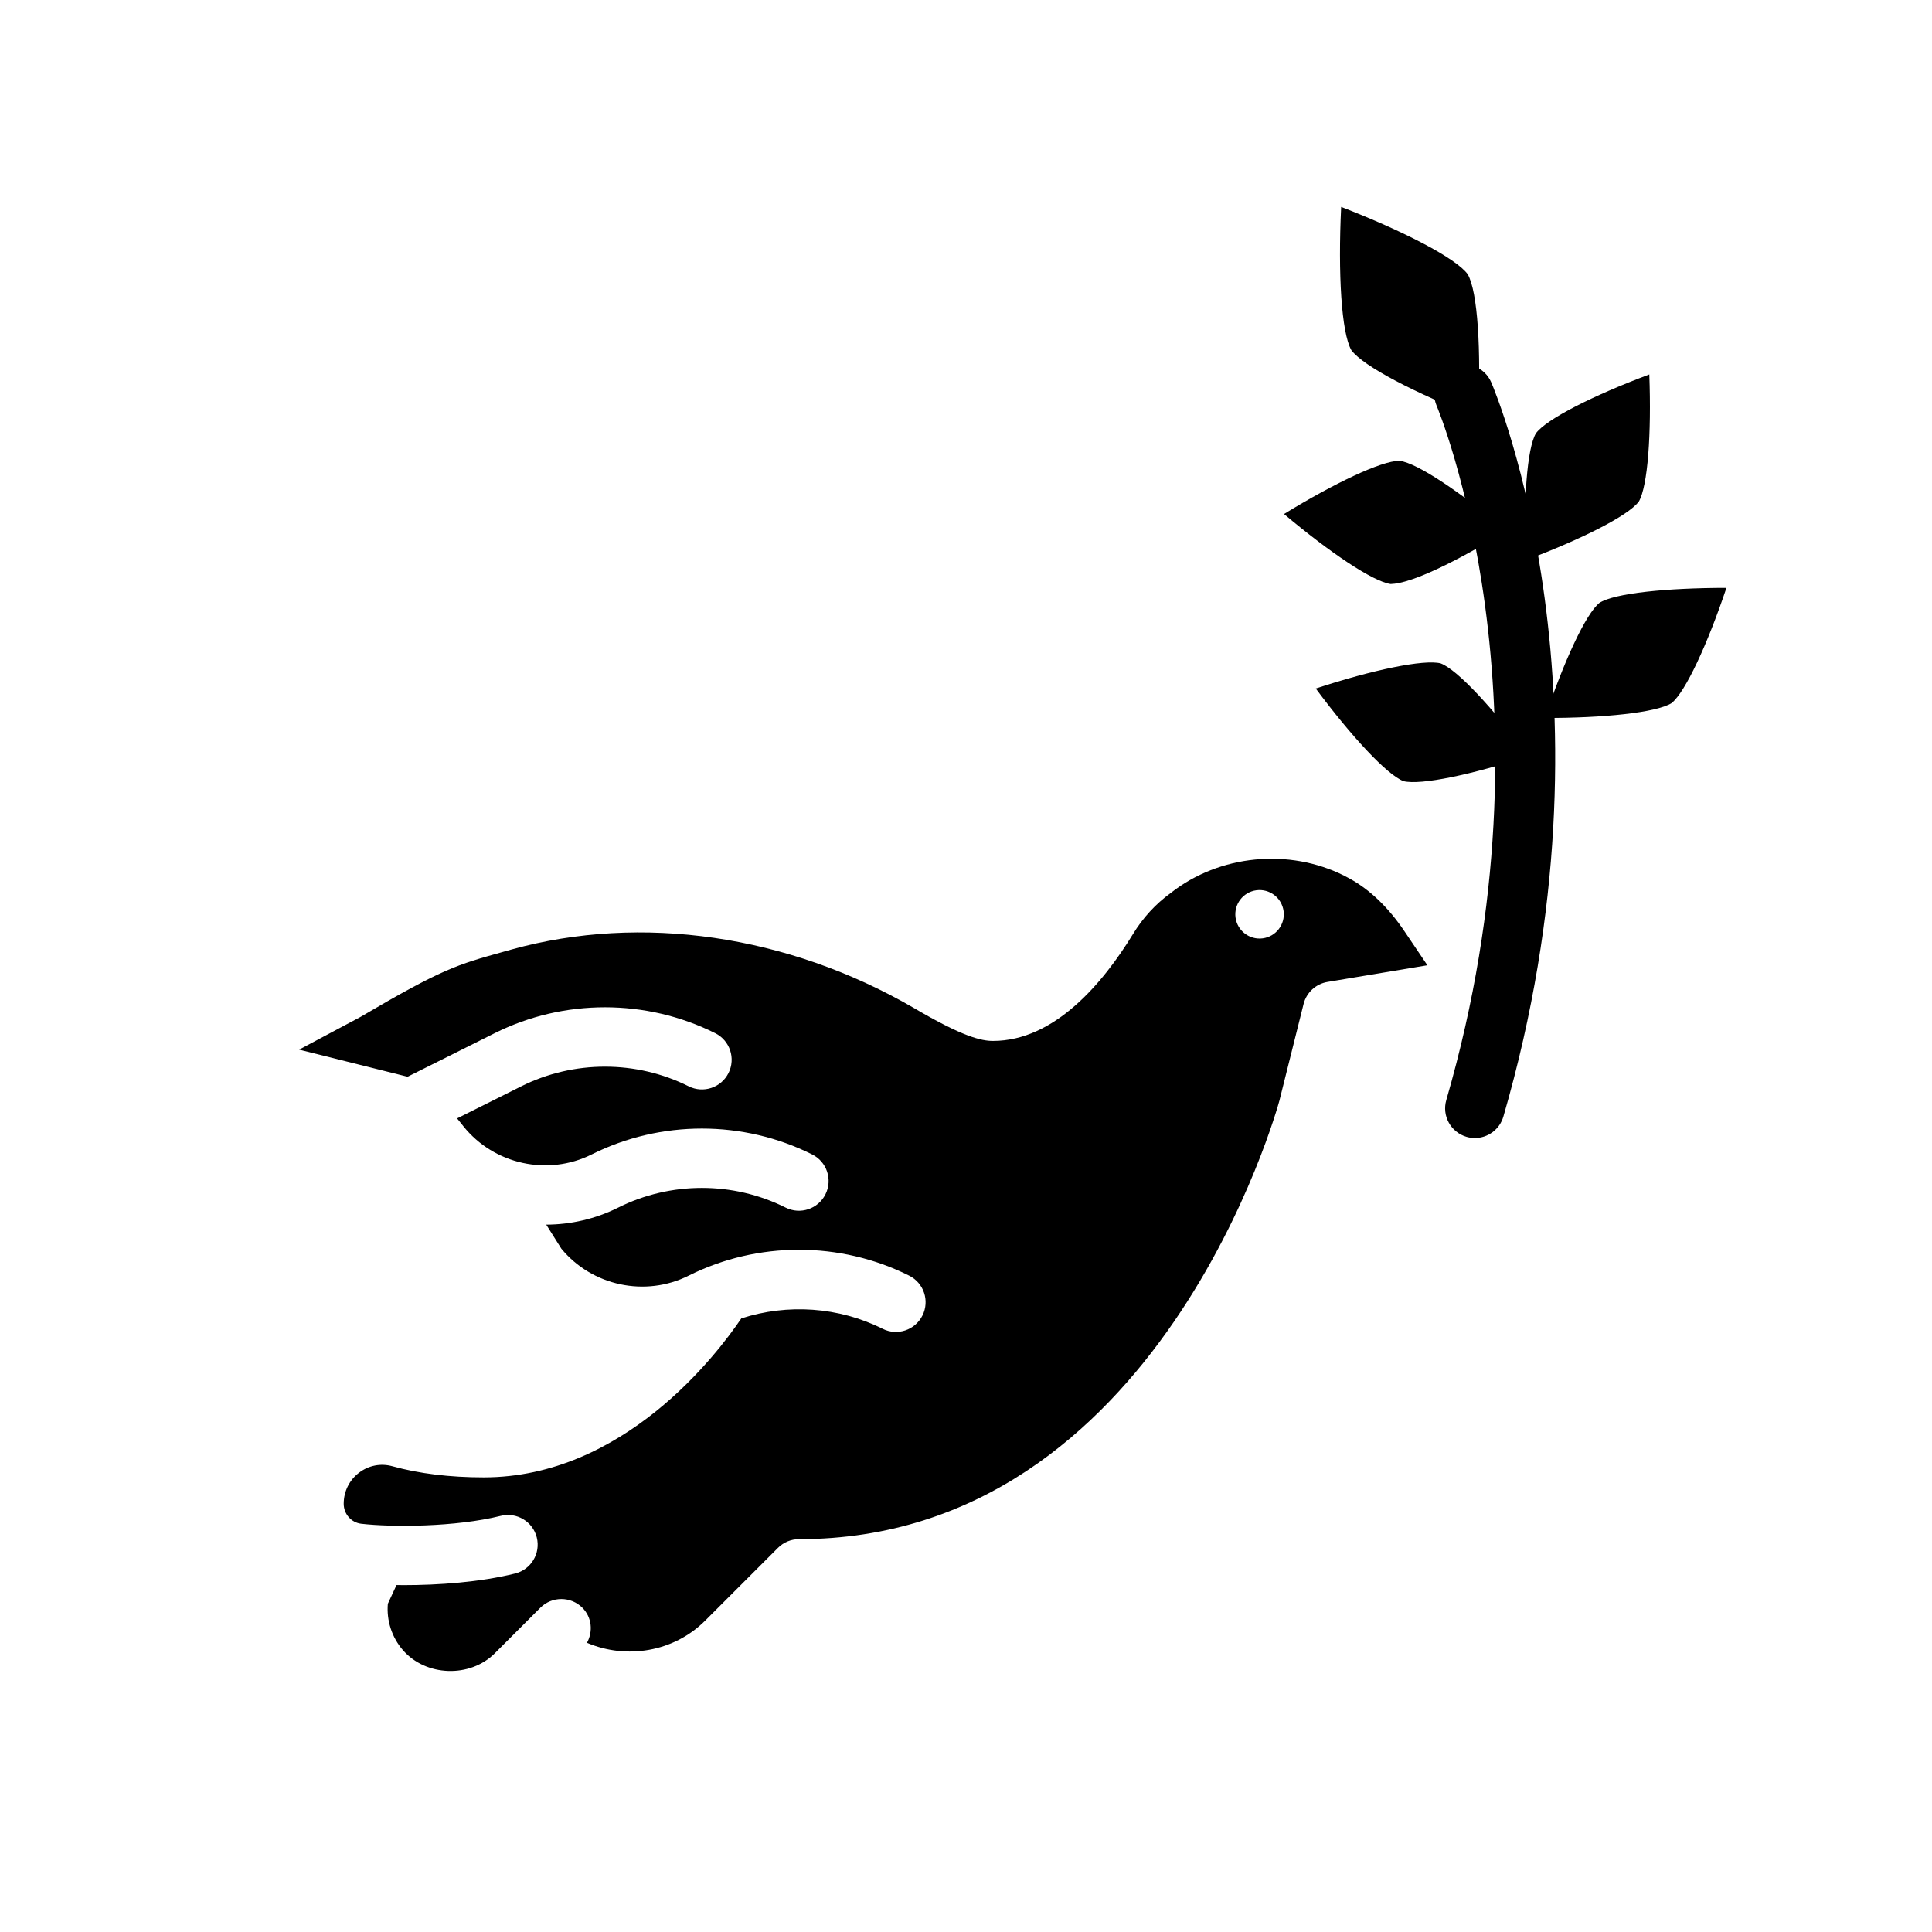 <?xml version="1.0" encoding="UTF-8"?>
<!-- Uploaded to: ICON Repo, www.svgrepo.com, Generator: ICON Repo Mixer Tools -->
<svg fill="#000000" width="800px" height="800px" version="1.1" viewBox="144 144 512 512" xmlns="http://www.w3.org/2000/svg">
 <g>
  <path d="m275.1 417.8c18.297-9.148 40.141-9.148 58.445 0 3.887 1.945 5.465 6.672 3.519 10.562-1.945 3.883-6.668 5.465-10.562 3.519-13.891-6.941-30.477-6.941-44.359 0l-17.008 8.504 1.672 2.086c8.098 10.121 22.391 13.262 33.984 7.469 18.297-9.148 40.148-9.148 58.445 0 3.891 1.945 5.465 6.672 3.519 10.562-1.945 3.887-6.66 5.477-10.562 3.519-13.883-6.949-30.469-6.949-44.359 0-6.059 3.027-12.59 4.492-19.074 4.523l4.012 6.379c8.145 9.871 22.258 12.879 33.723 7.137 18.297-9.148 40.141-9.148 58.445 0 3.891 1.945 5.465 6.672 3.519 10.562-1.945 3.887-6.668 5.477-10.562 3.519-11.652-5.828-25.184-6.703-37.441-2.754-6.453 9.547-31.195 42.133-68.27 42.133-8.984 0-17.125-0.992-24.199-2.953-3.062-0.852-6.289-0.227-8.824 1.707-2.59 1.969-4.078 4.969-4.078 8.234 0 2.719 2.004 4.996 4.66 5.301 8.133 0.934 24.984 0.898 36.961-2.094 4.219-1.055 8.496 1.512 9.547 5.727 1.055 4.219-1.512 8.496-5.727 9.547-9.277 2.316-20.383 3.086-29.484 3.086-0.676 0-1.309-0.016-1.961-0.023l-2.297 4.957c-0.379 4.445 1.043 8.871 3.977 12.273 6.059 7.016 17.766 7.457 24.359 0.863l12.074-12.078c3.074-3.074 8.059-3.07 11.137-0.004 2.531 2.531 2.859 6.309 1.223 9.297 10.434 4.445 22.98 2.473 31.34-5.887l19.277-19.277c1.477-1.477 3.481-2.305 5.566-2.305 95.629 0 127.01-115.05 127.32-116.21l6.402-25.605c0.762-3.039 3.25-5.34 6.344-5.856l26.469-4.414-6.066-8.996c-4.266-6.34-9.172-11.047-14.59-14.004-14.336-7.922-32.852-6.754-46.148 2.926l-1.215 0.926c-4 2.883-7.394 6.602-9.988 10.863-7.918 12.938-20.777 28.332-37.121 28.332-3.039 0-7.926-1.047-21.086-8.801-33.293-19.289-72.094-24.922-106.41-15.449l-2.113 0.59c-12.488 3.477-16.258 4.523-38.02 17.309l-16.238 8.656 28.738 7.184zm201.85-37.867c3.519-0.465 6.746 2.008 7.215 5.523 0.465 3.519-2.008 6.746-5.523 7.215-3.516 0.465-6.746-2.008-7.215-5.523-0.465-3.516 2.008-6.746 5.523-7.215z"/>
  <path d="m514.82 266.12c-4.723 0-17.176 5.906-30.547 14.098 12.055 10.152 23.559 17.895 28.262 18.551 5.519-0.129 17.281-5.856 30.738-14.09-12.109-10.195-23.652-17.953-28.324-18.551-0.043-0.008-0.086-0.008-0.129-0.008z"/>
  <path d="m578.3 276.93c2.387-4.109 3.363-17.938 2.785-33.695-14.816 5.551-27.234 11.805-30.043 15.594-2.371 3.988-3.348 17.832-2.766 33.652 14.762-5.535 27.145-11.762 30.023-15.551z"/>
  <path d="m601.52 299.79c-15.816 0.008-29.68 1.418-33.641 3.969-3.633 2.898-9.445 15.516-14.477 30.504 15.43 0.043 29.551-1.41 33.59-3.934 3.699-3.019 9.512-15.602 14.527-30.539z"/>
  <path d="m525.79 319.8c-4.453-1.117-18.066 1.723-33.098 6.66 9.402 12.652 18.828 22.832 23.254 24.555 4.602 1.125 18.16-1.738 33.148-6.652-9.441-12.707-18.895-22.91-23.305-24.562z"/>
  <path d="m532.96 216.68c-3.074-4.231-16.949-11.414-33.539-17.844-0.855 17.727 0.059 33.293 2.695 37.953 3.18 4.301 17.035 11.473 33.566 17.883 0.867-17.785-0.066-33.41-2.723-37.992z"/>
  <path d="m534.85 445.59c-0.727 0-1.465-0.105-2.199-0.316-4.176-1.211-6.578-5.578-5.367-9.754 30.457-104.98-2.223-183.2-2.555-183.98-1.715-3.992 0.133-8.621 4.133-10.336 3.992-1.727 8.617 0.129 10.336 4.133 1.453 3.387 35.219 84.234 3.211 194.57-1 3.438-4.144 5.68-7.559 5.68z"/>
 </g>
</svg>